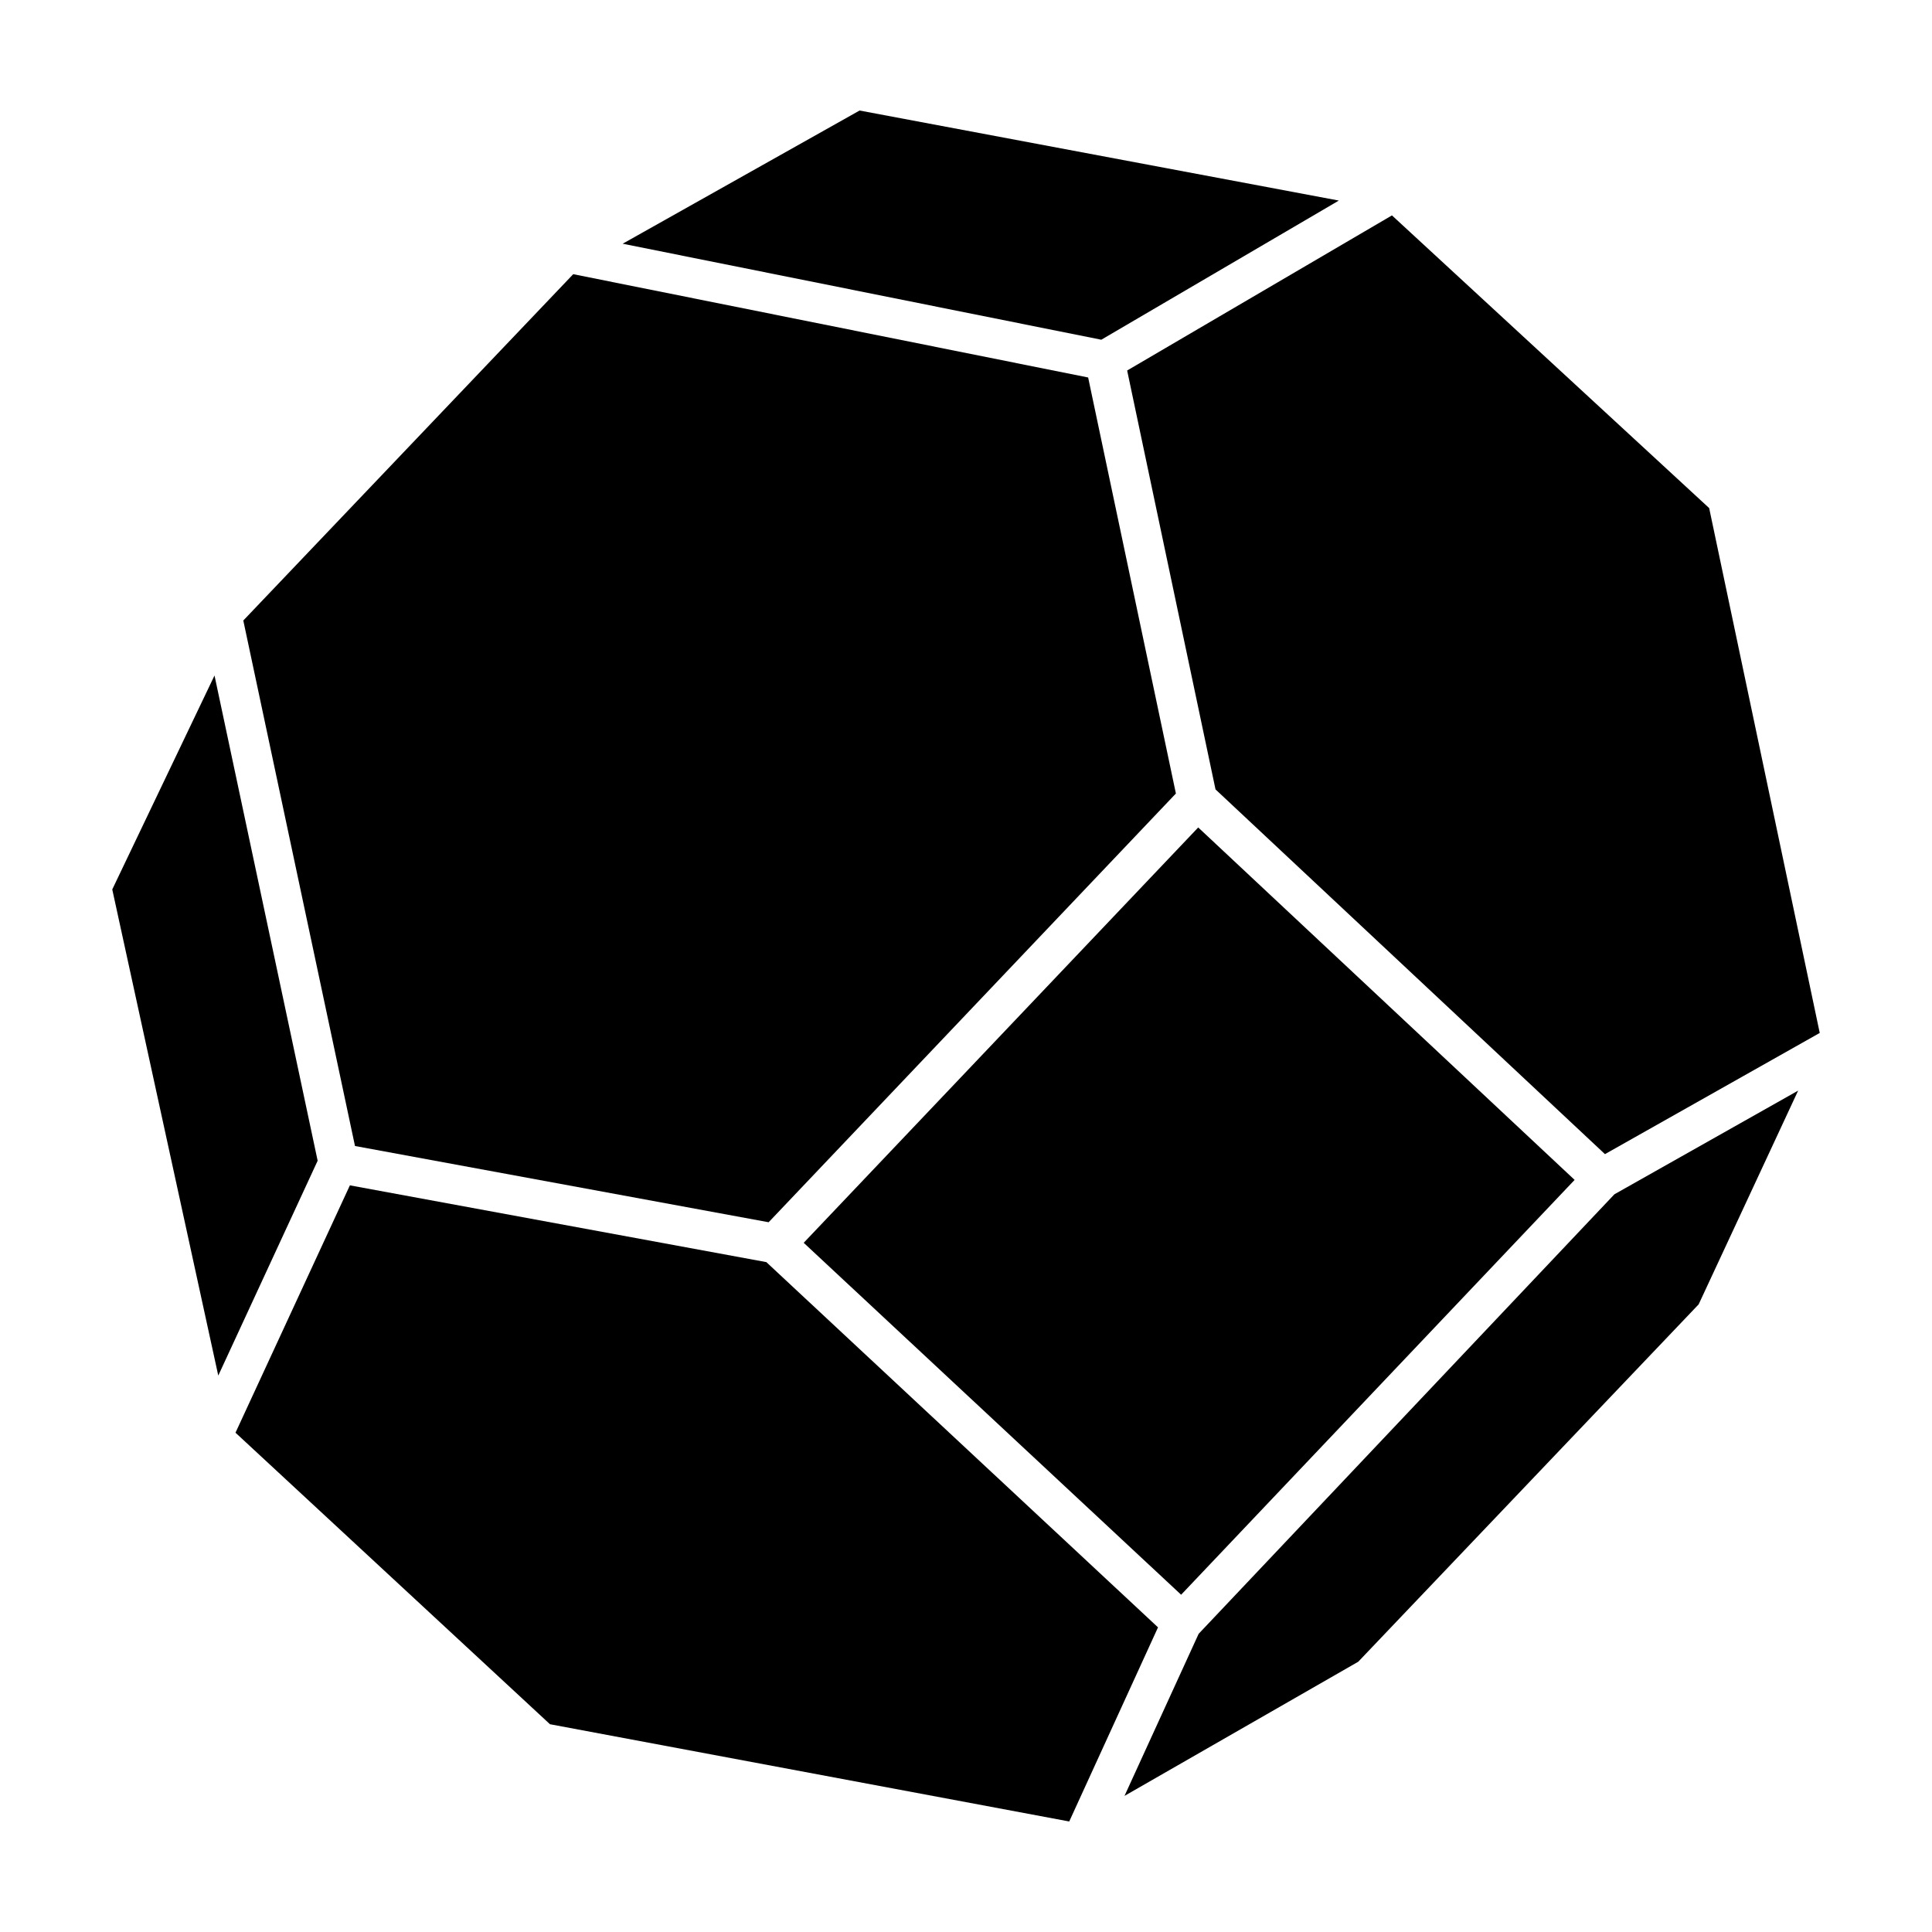 <?xml version="1.0" encoding="UTF-8"?>
<!-- Uploaded to: SVG Repo, www.svgrepo.com, Generator: SVG Repo Mixer Tools -->
<svg fill="#000000" width="800px" height="800px" version="1.1" viewBox="144 144 512 512" xmlns="http://www.w3.org/2000/svg">
 <g>
  <path d="m626.25 417.74-56.918 32.117-103.21-96.66-23.414-111.01 70.176-41.105 84.062 77.562z"/>
  <path d="m457.01 566.62-100.02-93.266 104.55-110.07 99.75 93.402z"/>
  <path d="m371.8 173.29 127.01 23.863-62.957 36.879-126.84-25.445z"/>
  <path d="m295.91 216.66 136.46 27.379 23.254 110.25-107.93 113.62-109.62-20.207-29.598-139.26z"/>
  <path d="m173.75 379.71 27.098-56.695 27.332 128.59-26.336 56.938z"/>
  <path d="m206.41 523.68 30.316-65.551 110.36 20.344 103.8 96.793-23.527 51.445-137.61-25.773z"/>
  <path d="m594.16 489.67-90.211 94.707-61.945 35.551 19.648-42.949 110.18-116.48 48.695-27.477z"/>
 </g>
</svg>